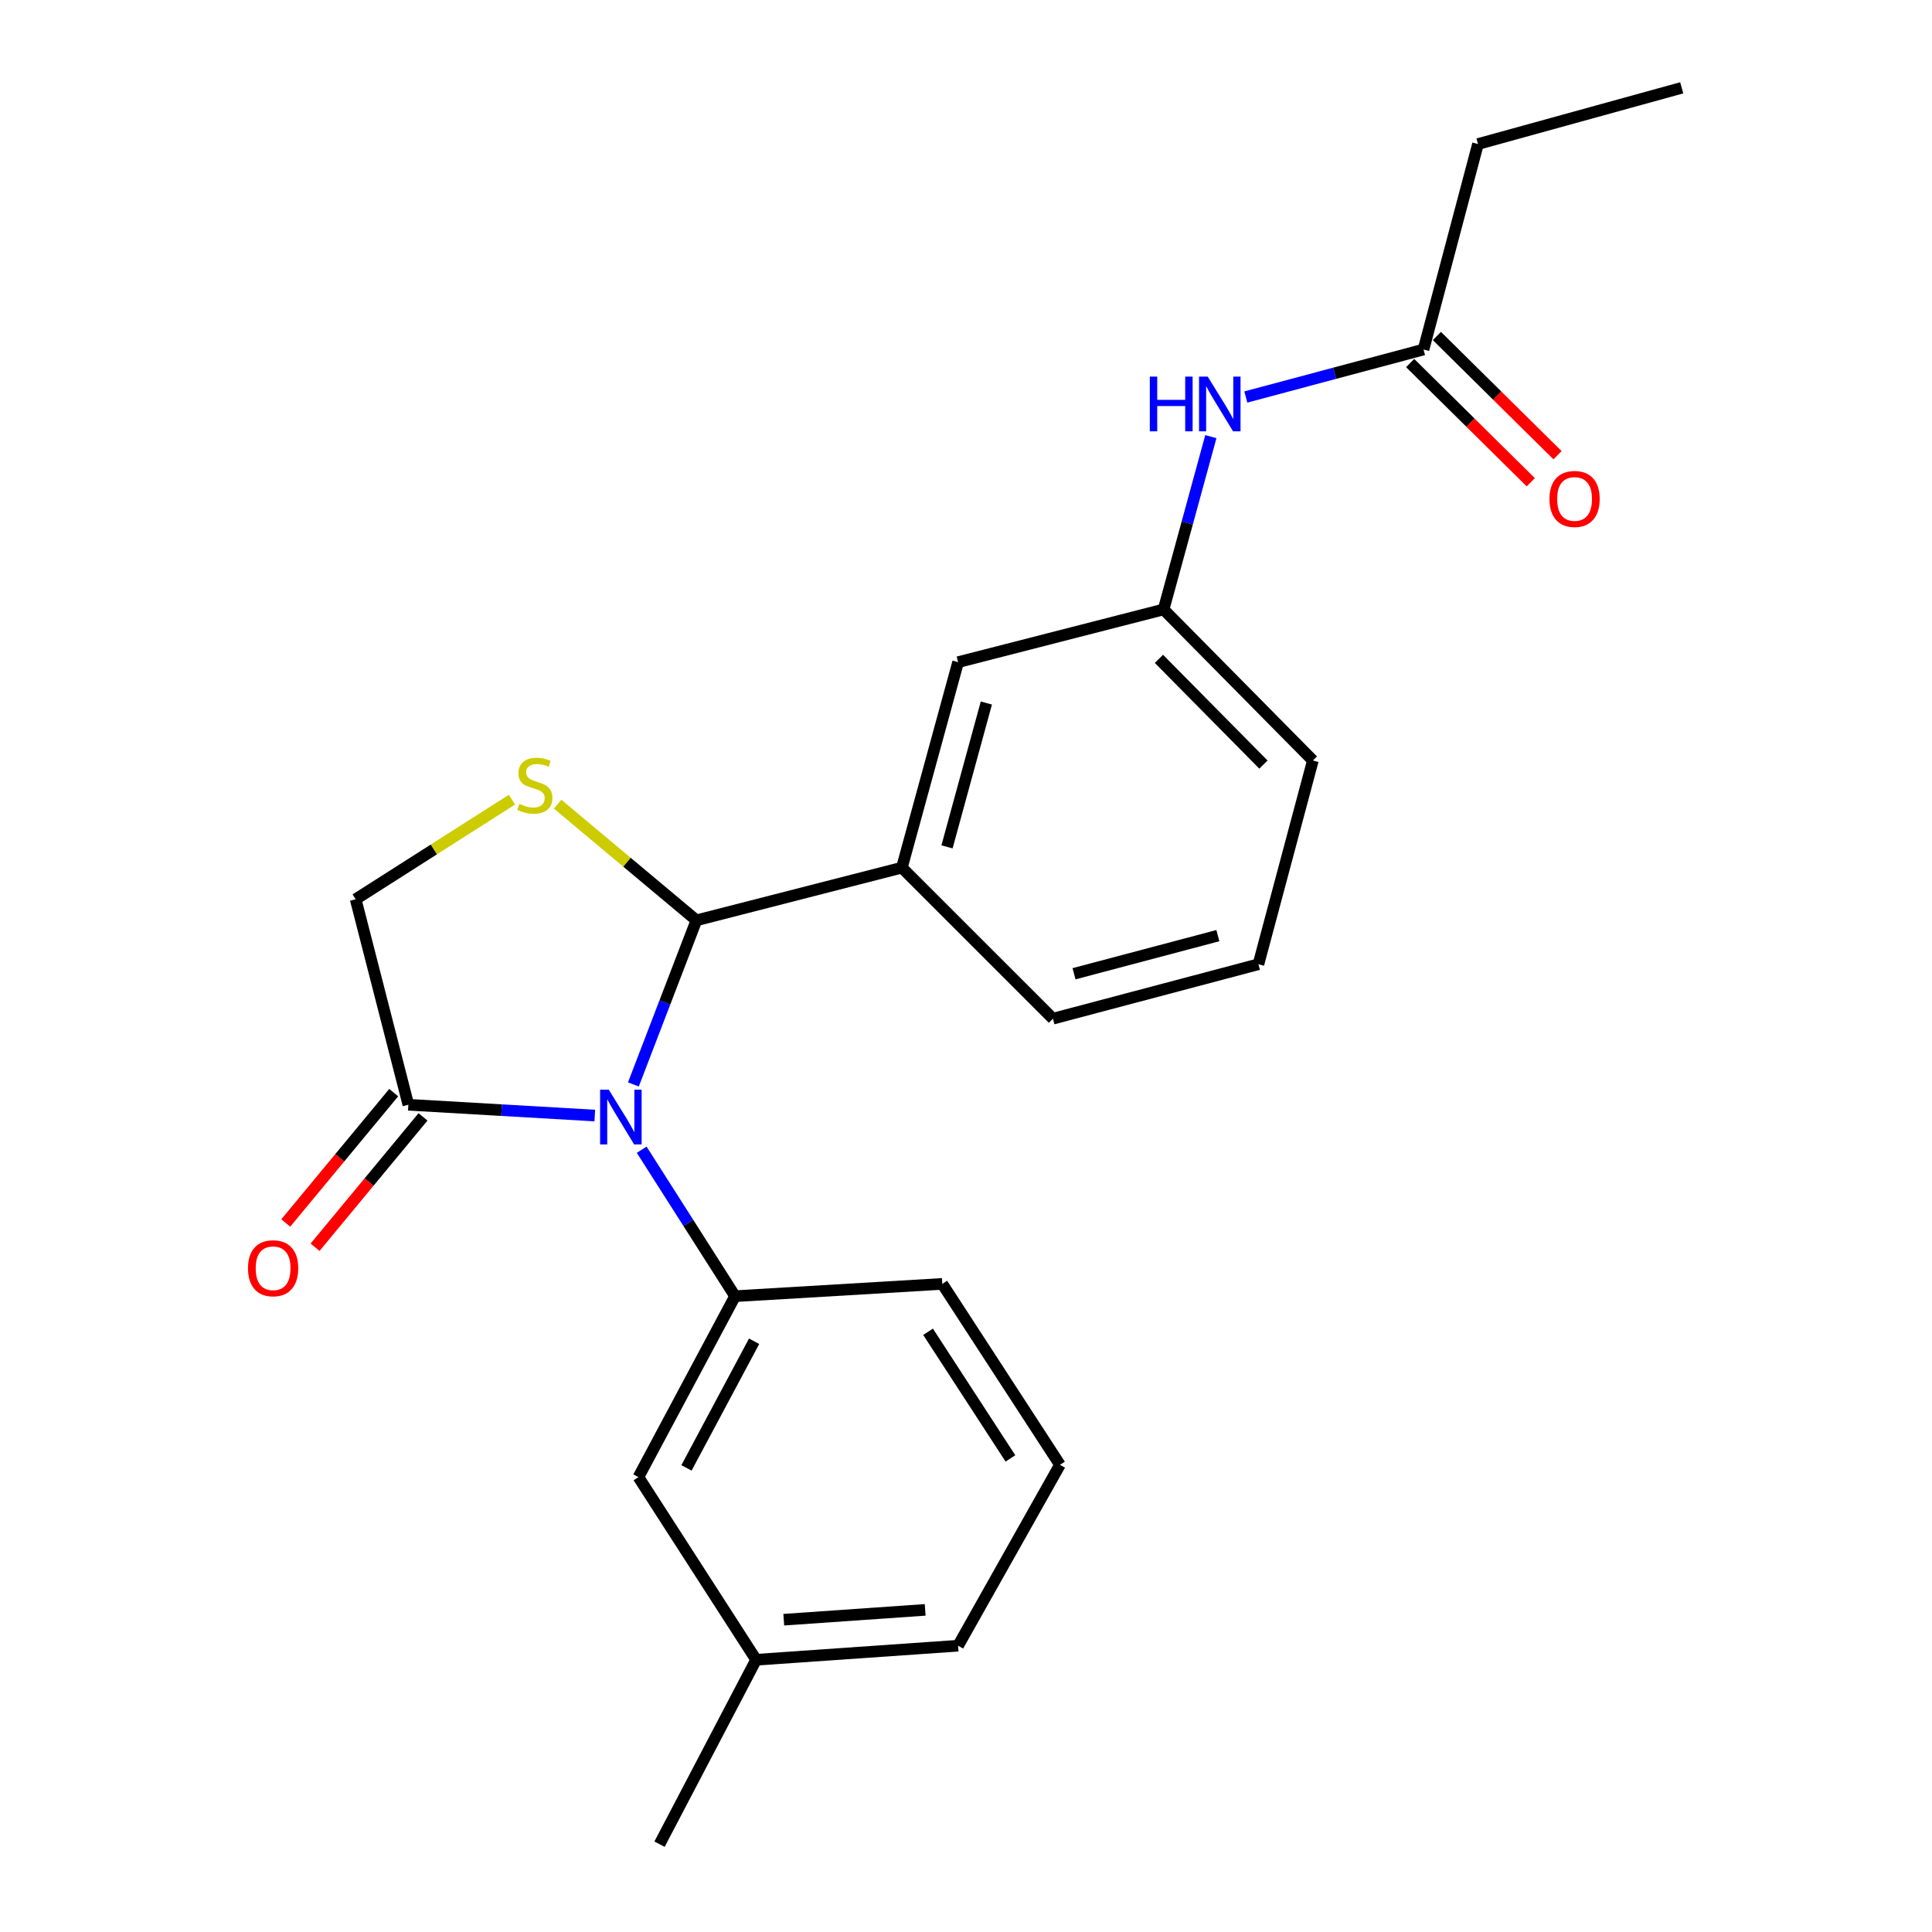<?xml version='1.0' encoding='iso-8859-1'?>
<svg version='1.1' baseProfile='full'
              xmlns='http://www.w3.org/2000/svg'
                      xmlns:rdkit='http://www.rdkit.org/xml'
                      xmlns:xlink='http://www.w3.org/1999/xlink'
                  xml:space='preserve'
width='1000px' height='1000px' viewBox='0 0 1000 1000'>
<!-- END OF HEADER -->
<rect style='opacity:1.0;fill:#FFFFFF;stroke:none' width='1000' height='1000' x='0' y='0'> </rect>
<path class='bond-0' d='M 644.827,205.49 L 690.82,193.201' style='fill:none;fill-rule:evenodd;stroke:#0000FF;stroke-width:6px;stroke-linecap:butt;stroke-linejoin:miter;stroke-opacity:1' />
<path class='bond-0' d='M 690.82,193.201 L 736.813,180.913' style='fill:none;fill-rule:evenodd;stroke:#000000;stroke-width:6px;stroke-linecap:butt;stroke-linejoin:miter;stroke-opacity:1' />
<path class='bond-1' d='M 626.733,226.006 L 614.503,270.729' style='fill:none;fill-rule:evenodd;stroke:#0000FF;stroke-width:6px;stroke-linecap:butt;stroke-linejoin:miter;stroke-opacity:1' />
<path class='bond-1' d='M 614.503,270.729 L 602.274,315.452' style='fill:none;fill-rule:evenodd;stroke:#000000;stroke-width:6px;stroke-linecap:butt;stroke-linejoin:miter;stroke-opacity:1' />
<path class='bond-2' d='M 765.001,74.55 L 870.456,45.455' style='fill:none;fill-rule:evenodd;stroke:#000000;stroke-width:6px;stroke-linecap:butt;stroke-linejoin:miter;stroke-opacity:1' />
<path class='bond-3' d='M 765.001,74.55 L 736.813,180.913' style='fill:none;fill-rule:evenodd;stroke:#000000;stroke-width:6px;stroke-linecap:butt;stroke-linejoin:miter;stroke-opacity:1' />
<path class='bond-4' d='M 729.894,187.915 L 761.112,218.767' style='fill:none;fill-rule:evenodd;stroke:#000000;stroke-width:6px;stroke-linecap:butt;stroke-linejoin:miter;stroke-opacity:1' />
<path class='bond-4' d='M 761.112,218.767 L 792.331,249.619' style='fill:none;fill-rule:evenodd;stroke:#FF0000;stroke-width:6px;stroke-linecap:butt;stroke-linejoin:miter;stroke-opacity:1' />
<path class='bond-4' d='M 743.733,173.91 L 774.952,204.762' style='fill:none;fill-rule:evenodd;stroke:#000000;stroke-width:6px;stroke-linecap:butt;stroke-linejoin:miter;stroke-opacity:1' />
<path class='bond-4' d='M 774.952,204.762 L 806.171,235.615' style='fill:none;fill-rule:evenodd;stroke:#FF0000;stroke-width:6px;stroke-linecap:butt;stroke-linejoin:miter;stroke-opacity:1' />
<path class='bond-5' d='M 264.992,413.897 L 224.539,439.677' style='fill:none;fill-rule:evenodd;stroke:#CCCC00;stroke-width:6px;stroke-linecap:butt;stroke-linejoin:miter;stroke-opacity:1' />
<path class='bond-5' d='M 224.539,439.677 L 184.087,465.457' style='fill:none;fill-rule:evenodd;stroke:#000000;stroke-width:6px;stroke-linecap:butt;stroke-linejoin:miter;stroke-opacity:1' />
<path class='bond-6' d='M 288.627,416.241 L 324.54,446.302' style='fill:none;fill-rule:evenodd;stroke:#CCCC00;stroke-width:6px;stroke-linecap:butt;stroke-linejoin:miter;stroke-opacity:1' />
<path class='bond-6' d='M 324.54,446.302 L 360.454,476.363' style='fill:none;fill-rule:evenodd;stroke:#000000;stroke-width:6px;stroke-linecap:butt;stroke-linejoin:miter;stroke-opacity:1' />
<path class='bond-7' d='M 184.087,465.457 L 211.367,571.82' style='fill:none;fill-rule:evenodd;stroke:#000000;stroke-width:6px;stroke-linecap:butt;stroke-linejoin:miter;stroke-opacity:1' />
<path class='bond-8' d='M 211.367,571.82 L 259.617,574.612' style='fill:none;fill-rule:evenodd;stroke:#000000;stroke-width:6px;stroke-linecap:butt;stroke-linejoin:miter;stroke-opacity:1' />
<path class='bond-8' d='M 259.617,574.612 L 307.866,577.405' style='fill:none;fill-rule:evenodd;stroke:#0000FF;stroke-width:6px;stroke-linecap:butt;stroke-linejoin:miter;stroke-opacity:1' />
<path class='bond-9' d='M 203.785,565.541 L 175.847,599.28' style='fill:none;fill-rule:evenodd;stroke:#000000;stroke-width:6px;stroke-linecap:butt;stroke-linejoin:miter;stroke-opacity:1' />
<path class='bond-9' d='M 175.847,599.28 L 147.91,633.018' style='fill:none;fill-rule:evenodd;stroke:#FF0000;stroke-width:6px;stroke-linecap:butt;stroke-linejoin:miter;stroke-opacity:1' />
<path class='bond-9' d='M 218.949,578.098 L 191.012,611.837' style='fill:none;fill-rule:evenodd;stroke:#000000;stroke-width:6px;stroke-linecap:butt;stroke-linejoin:miter;stroke-opacity:1' />
<path class='bond-9' d='M 191.012,611.837 L 163.075,645.575' style='fill:none;fill-rule:evenodd;stroke:#FF0000;stroke-width:6px;stroke-linecap:butt;stroke-linejoin:miter;stroke-opacity:1' />
<path class='bond-10' d='M 327.844,561.299 L 344.149,518.831' style='fill:none;fill-rule:evenodd;stroke:#0000FF;stroke-width:6px;stroke-linecap:butt;stroke-linejoin:miter;stroke-opacity:1' />
<path class='bond-10' d='M 344.149,518.831 L 360.454,476.363' style='fill:none;fill-rule:evenodd;stroke:#000000;stroke-width:6px;stroke-linecap:butt;stroke-linejoin:miter;stroke-opacity:1' />
<path class='bond-11' d='M 332.138,595.095 L 356.299,633.002' style='fill:none;fill-rule:evenodd;stroke:#0000FF;stroke-width:6px;stroke-linecap:butt;stroke-linejoin:miter;stroke-opacity:1' />
<path class='bond-11' d='M 356.299,633.002 L 380.46,670.908' style='fill:none;fill-rule:evenodd;stroke:#000000;stroke-width:6px;stroke-linecap:butt;stroke-linejoin:miter;stroke-opacity:1' />
<path class='bond-12' d='M 360.454,476.363 L 466.816,449.094' style='fill:none;fill-rule:evenodd;stroke:#000000;stroke-width:6px;stroke-linecap:butt;stroke-linejoin:miter;stroke-opacity:1' />
<path class='bond-13' d='M 602.274,315.452 L 679.541,393.638' style='fill:none;fill-rule:evenodd;stroke:#000000;stroke-width:6px;stroke-linecap:butt;stroke-linejoin:miter;stroke-opacity:1' />
<path class='bond-13' d='M 599.86,341.019 L 653.947,395.749' style='fill:none;fill-rule:evenodd;stroke:#000000;stroke-width:6px;stroke-linecap:butt;stroke-linejoin:miter;stroke-opacity:1' />
<path class='bond-14' d='M 602.274,315.452 L 495.912,342.731' style='fill:none;fill-rule:evenodd;stroke:#000000;stroke-width:6px;stroke-linecap:butt;stroke-linejoin:miter;stroke-opacity:1' />
<path class='bond-15' d='M 679.541,393.638 L 651.365,499.092' style='fill:none;fill-rule:evenodd;stroke:#000000;stroke-width:6px;stroke-linecap:butt;stroke-linejoin:miter;stroke-opacity:1' />
<path class='bond-16' d='M 330.45,764.55 L 380.46,670.908' style='fill:none;fill-rule:evenodd;stroke:#000000;stroke-width:6px;stroke-linecap:butt;stroke-linejoin:miter;stroke-opacity:1' />
<path class='bond-16' d='M 355.319,759.779 L 390.325,694.23' style='fill:none;fill-rule:evenodd;stroke:#000000;stroke-width:6px;stroke-linecap:butt;stroke-linejoin:miter;stroke-opacity:1' />
<path class='bond-17' d='M 330.45,764.55 L 391.365,859.088' style='fill:none;fill-rule:evenodd;stroke:#000000;stroke-width:6px;stroke-linecap:butt;stroke-linejoin:miter;stroke-opacity:1' />
<path class='bond-18' d='M 380.46,670.908 L 487.73,664.542' style='fill:none;fill-rule:evenodd;stroke:#000000;stroke-width:6px;stroke-linecap:butt;stroke-linejoin:miter;stroke-opacity:1' />
<path class='bond-19' d='M 391.365,859.088 L 495.912,851.814' style='fill:none;fill-rule:evenodd;stroke:#000000;stroke-width:6px;stroke-linecap:butt;stroke-linejoin:miter;stroke-opacity:1' />
<path class='bond-19' d='M 405.68,838.356 L 478.863,833.264' style='fill:none;fill-rule:evenodd;stroke:#000000;stroke-width:6px;stroke-linecap:butt;stroke-linejoin:miter;stroke-opacity:1' />
<path class='bond-20' d='M 391.365,859.088 L 341.367,954.545' style='fill:none;fill-rule:evenodd;stroke:#000000;stroke-width:6px;stroke-linecap:butt;stroke-linejoin:miter;stroke-opacity:1' />
<path class='bond-21' d='M 548.633,758.184 L 495.912,851.814' style='fill:none;fill-rule:evenodd;stroke:#000000;stroke-width:6px;stroke-linecap:butt;stroke-linejoin:miter;stroke-opacity:1' />
<path class='bond-22' d='M 548.633,758.184 L 487.73,664.542' style='fill:none;fill-rule:evenodd;stroke:#000000;stroke-width:6px;stroke-linecap:butt;stroke-linejoin:miter;stroke-opacity:1' />
<path class='bond-22' d='M 522.993,754.872 L 480.361,689.323' style='fill:none;fill-rule:evenodd;stroke:#000000;stroke-width:6px;stroke-linecap:butt;stroke-linejoin:miter;stroke-opacity:1' />
<path class='bond-23' d='M 651.365,499.092 L 545.002,527.269' style='fill:none;fill-rule:evenodd;stroke:#000000;stroke-width:6px;stroke-linecap:butt;stroke-linejoin:miter;stroke-opacity:1' />
<path class='bond-23' d='M 630.368,484.286 L 555.915,504.01' style='fill:none;fill-rule:evenodd;stroke:#000000;stroke-width:6px;stroke-linecap:butt;stroke-linejoin:miter;stroke-opacity:1' />
<path class='bond-24' d='M 545.002,527.269 L 466.816,449.094' style='fill:none;fill-rule:evenodd;stroke:#000000;stroke-width:6px;stroke-linecap:butt;stroke-linejoin:miter;stroke-opacity:1' />
<path class='bond-25' d='M 466.816,449.094 L 495.912,342.731' style='fill:none;fill-rule:evenodd;stroke:#000000;stroke-width:6px;stroke-linecap:butt;stroke-linejoin:miter;stroke-opacity:1' />
<path class='bond-25' d='M 490.171,438.334 L 510.538,363.881' style='fill:none;fill-rule:evenodd;stroke:#000000;stroke-width:6px;stroke-linecap:butt;stroke-linejoin:miter;stroke-opacity:1' />
<path  class='atom-0' d='M 595.139 194.929
L 598.979 194.929
L 598.979 206.969
L 613.459 206.969
L 613.459 194.929
L 617.299 194.929
L 617.299 223.249
L 613.459 223.249
L 613.459 210.169
L 598.979 210.169
L 598.979 223.249
L 595.139 223.249
L 595.139 194.929
' fill='#0000FF'/>
<path  class='atom-0' d='M 625.099 194.929
L 634.379 209.929
Q 635.299 211.409, 636.779 214.089
Q 638.259 216.769, 638.339 216.929
L 638.339 194.929
L 642.099 194.929
L 642.099 223.249
L 638.219 223.249
L 628.259 206.849
Q 627.099 204.929, 625.859 202.729
Q 624.659 200.529, 624.299 199.849
L 624.299 223.249
L 620.619 223.249
L 620.619 194.929
L 625.099 194.929
' fill='#0000FF'/>
<path  class='atom-3' d='M 801.999 258.26
Q 801.999 251.46, 805.359 247.66
Q 808.719 243.86, 814.999 243.86
Q 821.279 243.86, 824.639 247.66
Q 827.999 251.46, 827.999 258.26
Q 827.999 265.14, 824.599 269.06
Q 821.199 272.94, 814.999 272.94
Q 808.759 272.94, 805.359 269.06
Q 801.999 265.18, 801.999 258.26
M 814.999 269.74
Q 819.319 269.74, 821.639 266.86
Q 823.999 263.94, 823.999 258.26
Q 823.999 252.7, 821.639 249.9
Q 819.319 247.06, 814.999 247.06
Q 810.679 247.06, 808.319 249.86
Q 805.999 252.66, 805.999 258.26
Q 805.999 263.98, 808.319 266.86
Q 810.679 269.74, 814.999 269.74
' fill='#FF0000'/>
<path  class='atom-5' d='M 268.821 416.079
Q 269.141 416.199, 270.461 416.759
Q 271.781 417.319, 273.221 417.679
Q 274.701 417.999, 276.141 417.999
Q 278.821 417.999, 280.381 416.719
Q 281.941 415.399, 281.941 413.119
Q 281.941 411.559, 281.141 410.599
Q 280.381 409.639, 279.181 409.119
Q 277.981 408.599, 275.981 407.999
Q 273.461 407.239, 271.941 406.519
Q 270.461 405.799, 269.381 404.279
Q 268.341 402.759, 268.341 400.199
Q 268.341 396.639, 270.741 394.439
Q 273.181 392.239, 277.981 392.239
Q 281.261 392.239, 284.981 393.799
L 284.061 396.879
Q 280.661 395.479, 278.101 395.479
Q 275.341 395.479, 273.821 396.639
Q 272.301 397.759, 272.341 399.719
Q 272.341 401.239, 273.101 402.159
Q 273.901 403.079, 275.021 403.599
Q 276.181 404.119, 278.101 404.719
Q 280.661 405.519, 282.181 406.319
Q 283.701 407.119, 284.781 408.759
Q 285.901 410.359, 285.901 413.119
Q 285.901 417.039, 283.261 419.159
Q 280.661 421.239, 276.301 421.239
Q 273.781 421.239, 271.861 420.679
Q 269.981 420.159, 267.741 419.239
L 268.821 416.079
' fill='#CCCC00'/>
<path  class='atom-8' d='M 315.101 564.026
L 324.381 579.026
Q 325.301 580.506, 326.781 583.186
Q 328.261 585.866, 328.341 586.026
L 328.341 564.026
L 332.101 564.026
L 332.101 592.346
L 328.221 592.346
L 318.261 575.946
Q 317.101 574.026, 315.861 571.826
Q 314.661 569.626, 314.301 568.946
L 314.301 592.346
L 310.621 592.346
L 310.621 564.026
L 315.101 564.026
' fill='#0000FF'/>
<path  class='atom-10' d='M 128.363 656.441
Q 128.363 649.641, 131.723 645.841
Q 135.083 642.041, 141.363 642.041
Q 147.643 642.041, 151.003 645.841
Q 154.363 649.641, 154.363 656.441
Q 154.363 663.321, 150.963 667.241
Q 147.563 671.121, 141.363 671.121
Q 135.123 671.121, 131.723 667.241
Q 128.363 663.361, 128.363 656.441
M 141.363 667.921
Q 145.683 667.921, 148.003 665.041
Q 150.363 662.121, 150.363 656.441
Q 150.363 650.881, 148.003 648.081
Q 145.683 645.241, 141.363 645.241
Q 137.043 645.241, 134.683 648.041
Q 132.363 650.841, 132.363 656.441
Q 132.363 662.161, 134.683 665.041
Q 137.043 667.921, 141.363 667.921
' fill='#FF0000'/>
</svg>
